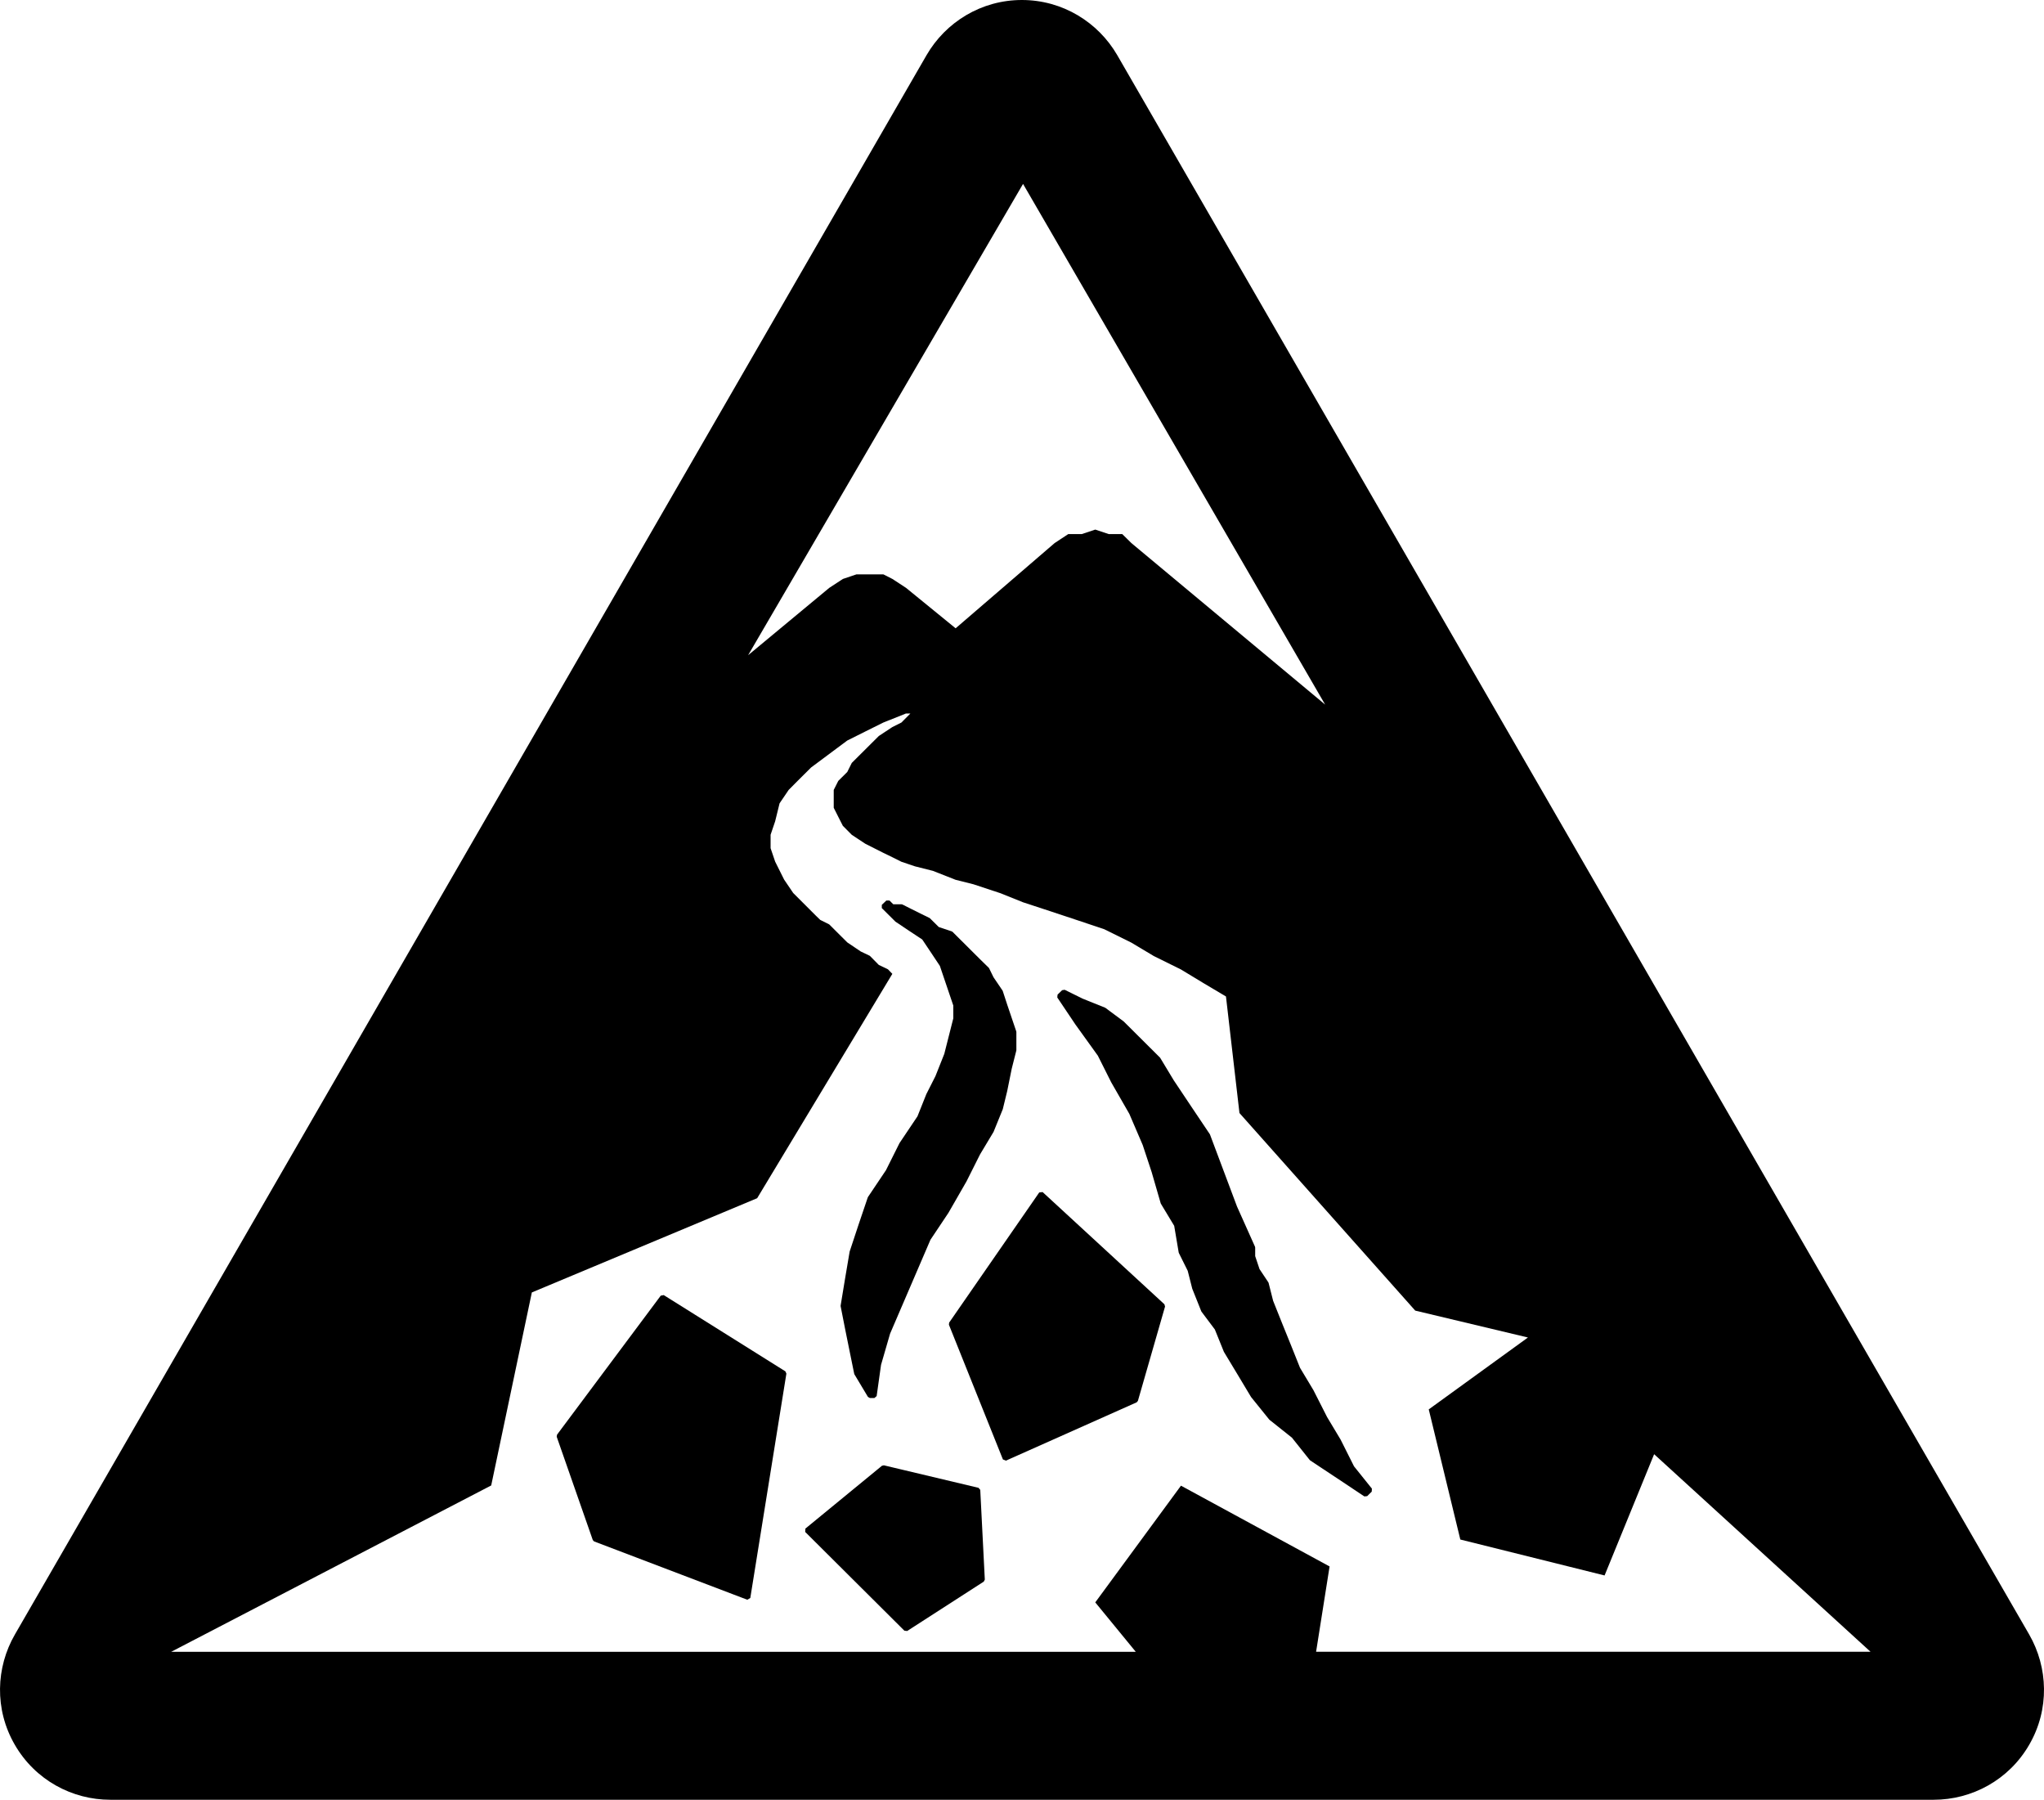 <?xml version="1.0" encoding="UTF-8" standalone="no"?>
<svg
   height="53.344"
   viewBox="0 0 60.6 53.344"
   width="60.6"
   version="1.1"
   id="svg18"
   sodipodi:docname="emergence-logo.svg"
   inkscape:version="1.2.2 (b0a8486541, 2022-12-01)"
   xmlns:inkscape="http://www.inkscape.org/namespaces/inkscape"
   xmlns:sodipodi="http://sodipodi.sourceforge.net/DTD/sodipodi-0.dtd"
   xmlns="http://www.w3.org/2000/svg"
   xmlns:svg="http://www.w3.org/2000/svg">
  <defs
     id="defs22" />
  <sodipodi:namedview
     id="namedview20"
     pagecolor="#ffffff"
     bordercolor="#666666"
     borderopacity="1.0"
     inkscape:showpageshadow="2"
     inkscape:pageopacity="0.0"
     inkscape:pagecheckerboard="0"
     inkscape:deskcolor="#d1d1d1"
     showgrid="false"
     inkscape:zoom="3.8943251"
     inkscape:cx="29.915325"
     inkscape:cy="6.2912057"
     inkscape:window-width="2560"
     inkscape:window-height="1385"
     inkscape:window-x="0"
     inkscape:window-y="29"
     inkscape:window-maximized="1"
     inkscape:current-layer="svg18" />
  <g
     fill-rule="evenodd"
     stroke="#000000"
     stroke-linejoin="bevel"
     stroke-miterlimit="10"
     stroke-width="0.133"
     id="g14"
     transform="translate(-9.5010987e-4,-3.629)">
    <path
       d="m 26.191,47.126 2.806,0.667 0.135,2.659 -2.271,1.464 -2.941,-2.927 z"
       id="path4" />
    <path
       d="m 19.644,42.072 3.606,2.26 -1.07,6.651 -4.541,-1.728 -1.07,-3.062 z"
       id="path6" />
    <path
       d="m 30.867,39.011 3.611,3.326 -0.805,2.797 -3.876,1.728 -1.601,-3.993 z"
       id="path8" />
    <path
       d="m 31.537,33.026 0.535,0.264 0.666,0.268 0.535,0.398 1.07,1.065 0.4,0.663 0.535,0.801 0.535,0.797 0.8,2.131 0.535,1.195 v 0.264 l 0.135,0.403 0.265,0.398 0.135,0.533 0.265,0.663 0.27,0.667 0.265,0.663 0.4,0.667 0.405,0.797 0.4,0.667 0.4,0.797 0.535,0.667 -0.135,0.134 -0.8,-0.533 -0.805,-0.533 -0.531,-0.667 -0.67,-0.533 -0.535,-0.663 -0.4,-0.667 -0.4,-0.663 -0.27,-0.667 -0.4,-0.533 -0.265,-0.663 -0.135,-0.533 -0.265,-0.533 -0.135,-0.801 -0.4,-0.663 -0.27,-0.931 -0.265,-0.801 -0.4,-0.931 -0.535,-0.931 -0.4,-0.797 -0.67,-0.931 -0.535,-0.797 z"
       id="path10" />
    <path
       d="m 26.326,30.368 0.131,0.13 h 0.27 l 0.265,0.134 0.27,0.134 0.265,0.13 0.27,0.268 0.4,0.134 0.8,0.797 0.27,0.264 0.131,0.268 0.27,0.398 0.13,0.398 0.27,0.797 v 0.533 l -0.135,0.533 -0.135,0.667 -0.13,0.533 -0.27,0.663 -0.4,0.667 -0.4,0.797 -0.535,0.931 -0.535,0.801 -1.201,2.793 -0.27,0.931 -0.131,0.931 h -0.135 l -0.4,-0.667 -0.135,-0.663 -0.135,-0.667 -0.131,-0.667 0.131,-0.797 0.135,-0.797 0.265,-0.801 0.27,-0.797 0.535,-0.797 0.4,-0.801 0.535,-0.797 0.265,-0.663 0.27,-0.533 0.265,-0.667 0.27,-1.065 v -0.398 l -0.405,-1.195 -0.265,-0.398 -0.27,-0.403 -0.4,-0.264 -0.4,-0.268 -0.4,-0.398 z"
       id="path12" />
  </g>
  <path
     d="m 30.296,0 c -1.208,0 -2.26,0.659 -2.826,1.635 L 0.443,48.444 c -0.566,0.978 -0.612,2.221 -0.006,3.268 0.605,1.05 1.702,1.633 2.832,1.633 H 57.331 c 1.127,0 2.227,-0.583 2.832,-1.633 0.606,-1.046 0.56,-2.29 -0.004,-3.268 L 33.124,1.635 C 32.558,0.659 31.504,0 30.296,0 Z m 0.035,5.451 8.957,15.434 -5.746,-4.789 -0.27,-0.266 h -0.4 l -0.4,-0.133 -0.4,0.133 h -0.4 l -0.404,0.266 -2.936,2.527 -1.471,-1.199 -0.404,-0.264 -0.266,-0.135 h -0.801 l -0.4,0.135 -0.404,0.264 -2.406,1.996 z m -3.471,15.697 h 0.131 l -0.266,0.268 -0.27,0.135 -0.4,0.264 -0.801,0.797 -0.135,0.27 -0.266,0.264 -0.135,0.268 v 0.529 l 0.135,0.268 0.135,0.266 0.266,0.268 0.4,0.264 0.535,0.27 0.266,0.129 0.27,0.135 0.4,0.135 0.535,0.135 0.67,0.264 0.529,0.133 0.805,0.266 0.666,0.268 0.805,0.264 0.801,0.266 0.801,0.268 0.805,0.398 0.666,0.398 0.805,0.398 0.664,0.402 0.67,0.398 0.4,3.455 5.211,5.856 3.342,0.797 -2.941,2.131 0.936,3.857 4.277,1.065 1.469,-3.594 6.416,5.856 h -16.438 l 0.4,-2.529 -4.406,-2.394 -2.541,3.459 1.201,1.465 H 5.075 L 14.563,44.029 l 1.205,-5.721 6.68,-2.793 4.008,-6.65 -0.131,-0.135 -0.27,-0.129 -0.266,-0.27 -0.27,-0.129 -0.4,-0.27 -0.535,-0.533 -0.266,-0.133 -0.135,-0.131 -0.135,-0.135 -0.531,-0.531 -0.27,-0.398 -0.266,-0.533 -0.135,-0.398 v -0.398 l 0.135,-0.398 0.131,-0.533 0.27,-0.398 0.266,-0.268 0.4,-0.398 1.07,-0.797 0.535,-0.268 0.535,-0.266 z"
     id="path16" />
</svg>
